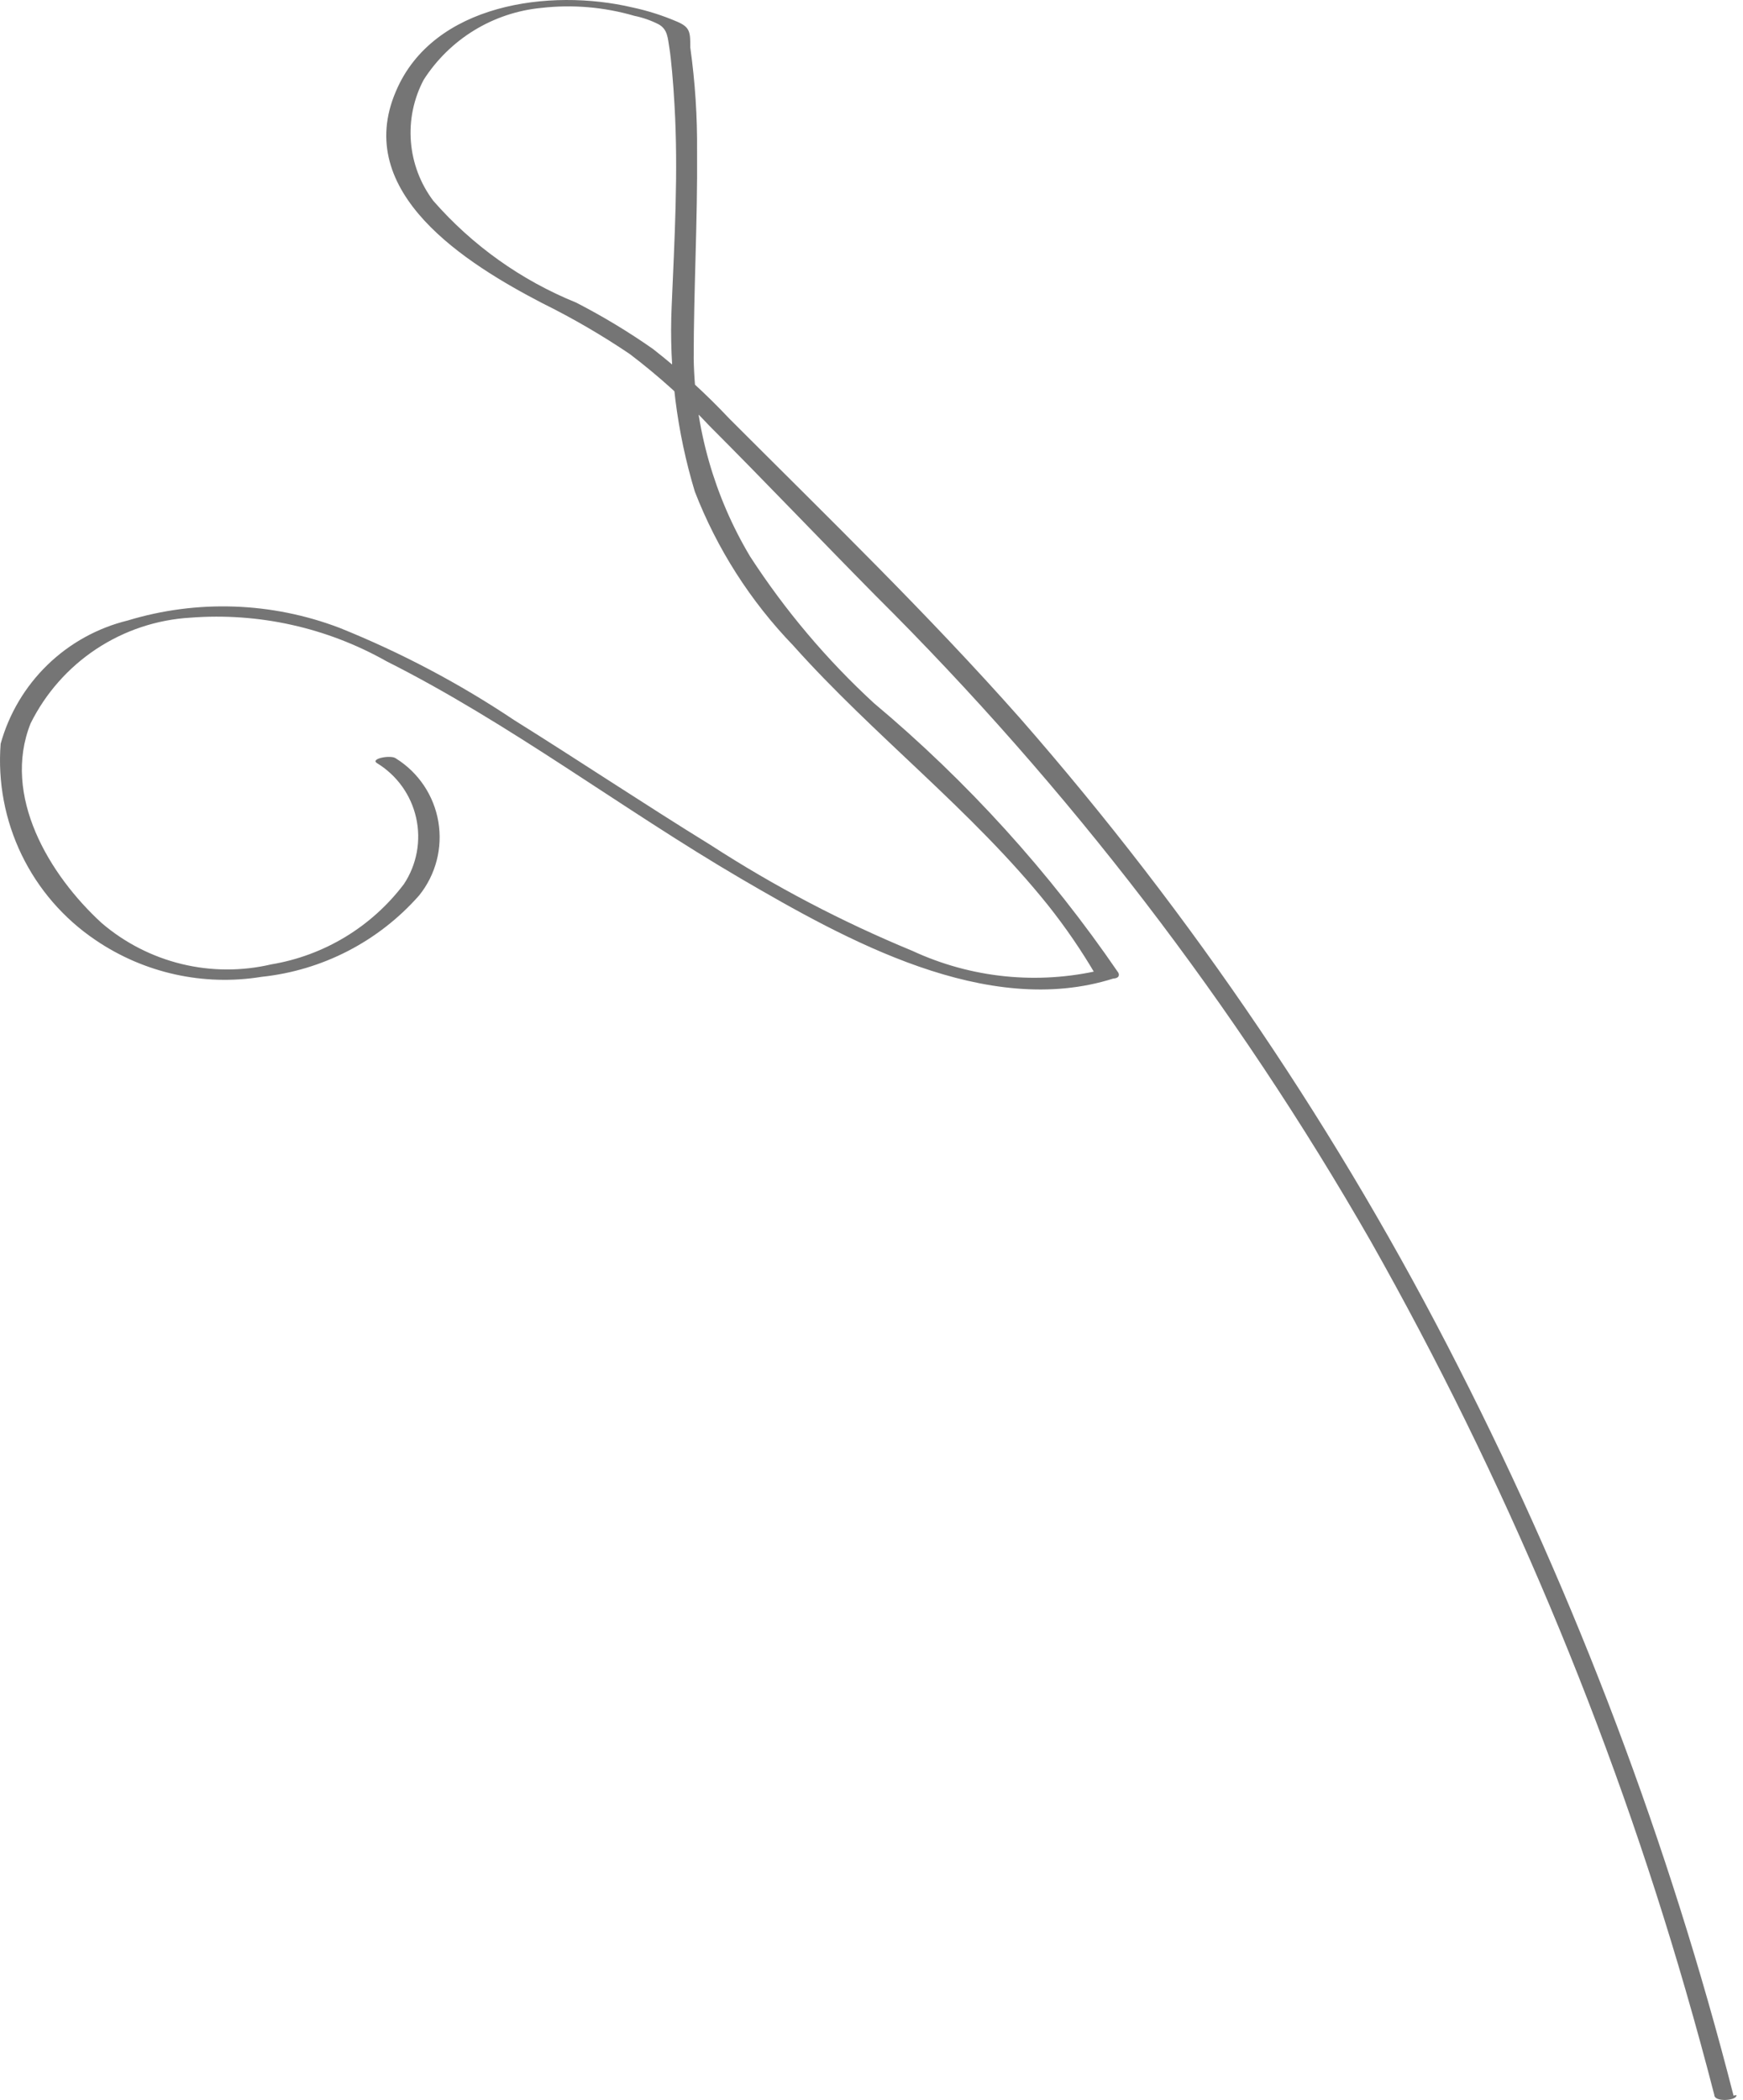 <?xml version="1.0" encoding="UTF-8"?> <svg xmlns="http://www.w3.org/2000/svg" width="137" height="165" viewBox="0 0 137 165" fill="none"> <path d="M136.257 164.659C131.182 144.839 123.93 125.641 114.636 107.418C105.313 89.059 93.74 71.935 80.185 56.443C72.948 48.265 65.046 40.621 57.321 32.888C55.464 30.917 53.46 29.09 51.327 27.422C49.4 26.071 47.382 24.854 45.289 23.777C40.971 22.028 37.124 19.288 34.057 15.778C33.041 14.428 32.431 12.817 32.297 11.133C32.163 9.448 32.512 7.76 33.303 6.267C34.315 4.688 35.672 3.36 37.271 2.382C38.871 1.405 40.671 0.803 42.537 0.623C44.996 0.341 47.486 0.552 49.862 1.245C50.526 1.38 51.168 1.605 51.771 1.912C52.482 2.312 52.481 2.979 52.615 3.779C52.748 4.578 52.926 6.578 53.014 8.223C53.325 13.511 53.014 18.8 52.792 24.089C52.575 29.001 53.191 33.915 54.612 38.621C56.358 43.126 58.984 47.235 62.337 50.709C68.686 57.82 76.367 63.642 82.36 71.109C83.748 72.853 85.01 74.694 86.134 76.619L86.533 76.219C81.561 77.391 76.34 76.859 71.705 74.708C66.18 72.428 60.874 69.646 55.856 66.398C50.661 63.198 45.6 59.82 40.406 56.576C36.096 53.693 31.498 51.265 26.687 49.332C21.355 47.301 15.499 47.098 10.039 48.754C7.664 49.335 5.487 50.539 3.732 52.242C1.976 53.945 0.705 56.085 0.05 58.443C-0.18 61.444 0.389 64.452 1.699 67.161C3.01 69.87 5.014 72.183 7.508 73.864C11.33 76.462 16.001 77.496 20.561 76.753C25.345 76.25 29.766 73.966 32.947 70.353C33.593 69.55 34.061 68.619 34.321 67.621C34.581 66.624 34.626 65.582 34.454 64.566C34.282 63.549 33.896 62.581 33.323 61.724C32.749 60.868 32.001 60.143 31.127 59.598C30.772 59.287 29.085 59.598 29.617 59.953C30.396 60.425 31.07 61.049 31.602 61.788C32.133 62.527 32.509 63.366 32.708 64.254C32.907 65.142 32.925 66.062 32.76 66.957C32.595 67.853 32.251 68.705 31.749 69.464C29.205 72.826 25.471 75.084 21.316 75.775C18.997 76.317 16.583 76.307 14.27 75.743C11.956 75.179 9.807 74.079 7.997 72.531C3.868 68.753 0.139 62.531 2.403 56.843C3.58 54.472 5.362 52.455 7.568 50.995C9.774 49.536 12.327 48.686 14.967 48.532C20.327 48.119 25.689 49.31 30.372 51.954C40.095 56.843 48.797 63.509 58.209 69.02C66.511 73.864 77.565 80.041 87.51 76.886C87.51 76.886 88.087 76.886 87.91 76.442C82.499 68.529 76.031 61.397 68.686 55.243C64.976 51.829 61.71 47.961 58.963 43.732C56.149 39.026 54.618 33.662 54.524 28.177C54.524 22.755 54.835 17.333 54.79 11.911C54.815 9.176 54.636 6.443 54.257 3.734C54.257 2.534 54.257 2.134 53.192 1.69C52.062 1.206 50.887 0.834 49.685 0.579C43.247 -0.932 34.057 0.268 31.127 7.156C27.664 15.156 36.721 20.755 42.626 23.822C45.007 24.999 47.306 26.335 49.507 27.822C51.748 29.524 53.842 31.412 55.767 33.466C60.206 37.91 64.424 42.354 68.819 46.799C84.012 61.893 97.108 78.963 107.755 97.552C118.253 116.122 126.552 135.854 132.483 156.349C133.282 159.104 134.037 161.86 134.747 164.615C134.747 165.193 136.568 165.059 136.479 164.615L136.257 164.659Z" fill="#757575"></path> </svg> 